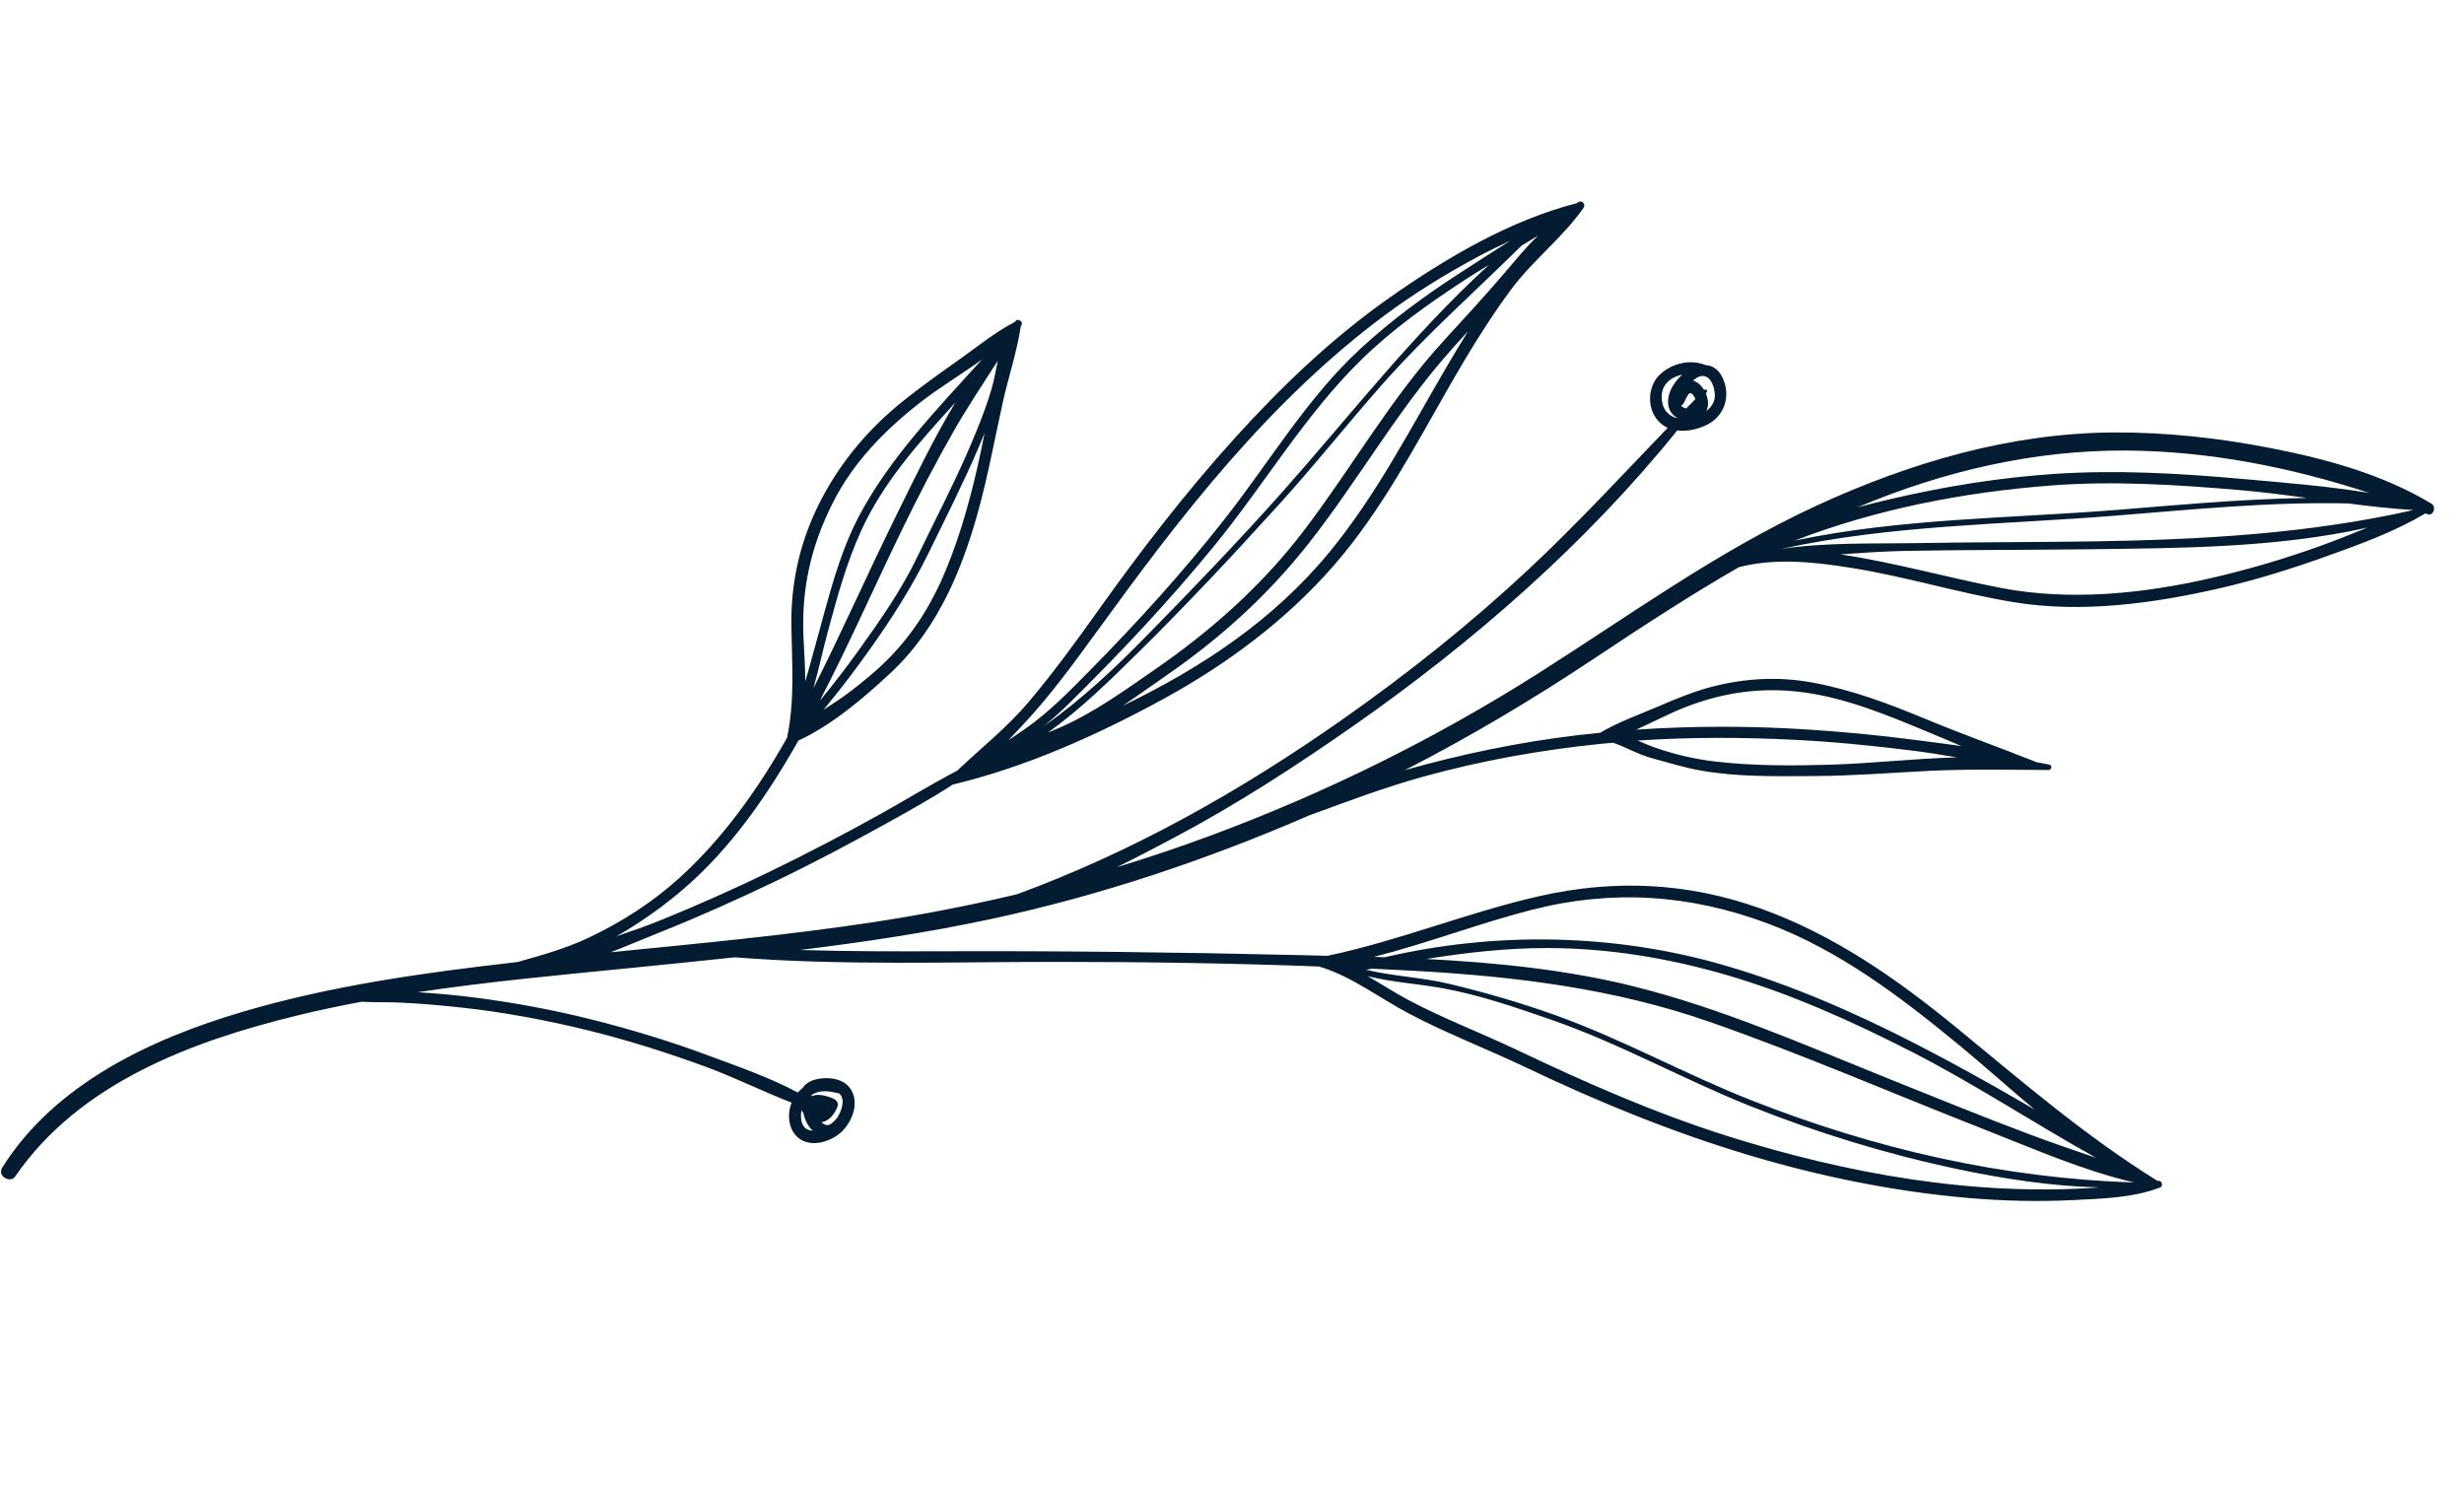 <svg width="111" height="67" viewBox="0 0 111 67" fill="none" xmlns="http://www.w3.org/2000/svg">
<g clip-path="url(#clip0_1_359)">
<path d="M97.291 53.509C96.088 53.975 94.669 54.008 93.399 54.072C91.826 54.149 90.244 54.113 88.675 53.978C85.322 53.687 82.01 53.012 78.786 52.048C75.32 51.009 72.007 49.653 68.745 48.097C67.003 47.267 65.161 46.564 63.458 45.661C62.168 44.977 60.962 44.049 59.564 43.591C59.515 43.589 59.475 43.573 59.442 43.548C55.505 43.399 51.556 43.34 47.624 43.339C42.791 43.338 37.925 43.513 33.1 43.134C31.533 43.303 29.962 43.458 28.392 43.616C25.21 43.934 21.994 44.228 18.816 44.706C19.694 44.761 20.571 44.839 21.441 44.953C23.19 45.181 24.928 45.502 26.641 45.933C28.439 46.384 30.213 46.923 31.95 47.572C33.27 48.064 34.674 48.547 35.94 49.226C36.006 49.15 36.08 49.082 36.157 49.021C36.274 48.851 36.456 48.715 36.704 48.648C37.351 48.475 38.186 48.594 38.436 49.302C38.668 49.954 38.26 50.774 37.722 51.153C37.268 51.469 36.591 51.653 36.084 51.351C35.676 51.108 35.516 50.631 35.548 50.178C35.561 49.999 35.601 49.832 35.662 49.682C34.352 49.176 33.081 48.536 31.766 48.056C30.028 47.419 28.259 46.858 26.458 46.417C24.59 45.961 22.695 45.604 20.785 45.397C19.861 45.297 18.935 45.215 18.009 45.173C17.442 45.147 16.86 45.169 16.288 45.135C15.327 45.316 14.37 45.516 13.42 45.748C8.636 46.912 3.577 48.796 0.682 53.011C0.454 53.34 -0.127 52.969 0.087 52.63C2.449 48.852 6.773 46.818 10.912 45.594C14.951 44.399 19.14 43.821 23.318 43.345C24.398 43.039 25.473 42.744 26.507 42.255C28.001 41.549 29.402 40.652 30.625 39.539C32.601 37.739 34.144 35.556 35.456 33.242C35.457 33.238 35.457 33.236 35.457 33.233C35.809 31.53 35.678 29.939 35.65 28.218C35.618 26.175 36.073 24.249 37.031 22.44C37.945 20.716 39.188 19.262 40.713 18.045C41.52 17.401 42.359 16.805 43.199 16.21C44.022 15.629 44.814 14.972 45.712 14.509C45.726 14.493 45.739 14.479 45.752 14.463C45.87 14.323 46.119 14.51 46.01 14.657C46.002 14.667 45.994 14.677 45.988 14.687C45.815 15.847 45.43 16.979 45.176 18.123C44.944 19.169 44.738 20.219 44.504 21.264C44.087 23.137 43.556 24.999 42.711 26.73C42.06 28.065 41.226 29.283 40.139 30.303C38.955 31.41 37.475 32.678 35.97 33.365C34.575 35.825 32.94 38.212 30.783 40.063C29.883 40.833 28.866 41.563 27.775 42.184C28.468 41.947 29.162 41.71 29.829 41.435C31.457 40.77 33.064 40.057 34.645 39.289C36.338 38.467 38.008 37.599 39.651 36.683C40.811 36.035 41.949 35.337 43.127 34.718C44.209 33.691 45.363 32.786 46.339 31.629C47.445 30.317 48.456 28.932 49.45 27.536C51.376 24.83 53.397 22.201 55.628 19.736C57.746 17.395 60.047 15.197 62.64 13.381C65.159 11.618 68.025 9.925 71.029 9.156C71.052 9.141 71.072 9.126 71.094 9.111C71.265 8.998 71.45 9.201 71.337 9.364C70.39 10.722 69.013 11.756 68.027 13.104C67.028 14.466 66.149 15.904 65.311 17.368C63.714 20.156 62.202 23.057 60.075 25.493C57.917 27.965 55.236 29.954 52.36 31.521C49.422 33.123 46.218 34.559 42.952 35.342C42.945 35.344 42.941 35.341 42.934 35.342C41.957 35.979 40.93 36.547 39.916 37.109C38.273 38.021 36.61 38.901 34.916 39.714C33.219 40.529 31.502 41.3 29.754 41.997C29.026 42.288 28.276 42.611 27.513 42.906C31.476 42.509 35.444 42.144 39.383 41.543C41.549 41.213 43.695 40.796 45.82 40.291C51.062 38.36 55.859 35.655 60.456 32.43C63.398 30.366 66.214 28.125 68.839 25.674C71.03 23.628 73.055 21.43 75.128 19.275C75.006 19.221 74.893 19.147 74.789 19.053C74.167 18.492 74.185 17.391 74.816 16.837C75.371 16.352 76.168 16.177 76.835 16.45C77.193 16.469 77.513 16.697 77.686 17.238C77.93 18.003 77.618 18.783 76.885 19.145C76.497 19.338 76.01 19.451 75.559 19.393C71.444 24.503 66.323 28.966 60.984 32.695C58.377 34.517 55.697 36.258 52.884 37.747C52.049 38.189 51.192 38.641 50.316 39.07C51.719 38.645 53.11 38.177 54.489 37.666C59.671 35.747 64.641 33.295 69.307 30.333C73.425 27.72 77.35 24.858 81.796 22.8C86.01 20.852 90.559 19.506 95.236 19.485C97.608 19.473 99.978 19.737 102.304 20.192C104.814 20.683 107.328 21.369 109.534 22.692C109.774 22.836 109.619 23.273 109.339 23.162C109.313 23.151 109.288 23.141 109.262 23.133C107.892 23.945 106.375 24.503 104.877 25.039C103.285 25.609 101.667 26.122 100.018 26.501C97.021 27.19 93.769 27.636 90.707 27.131C88.272 26.73 85.907 25.993 83.472 25.599C81.737 25.32 79.99 25.125 78.332 25.557C76.091 26.846 73.928 28.266 71.763 29.705C69.033 31.522 66.212 33.202 63.293 34.697C63.6 34.611 63.906 34.529 64.212 34.447C66.787 33.764 69.417 33.275 72.072 33.017C72.074 33.018 72.079 33.018 72.081 33.019C72.904 32.529 73.857 32.194 74.735 31.817C75.468 31.5 76.212 31.191 76.982 30.98C78.537 30.556 80.103 30.463 81.691 30.761C83.435 31.089 85.089 31.706 86.724 32.386C88.388 33.078 90.082 33.68 91.757 34.345C91.947 34.377 92.139 34.414 92.328 34.455C92.469 34.485 92.419 34.693 92.287 34.693C90.477 34.689 88.672 34.643 86.862 34.735C85.161 34.821 83.457 34.959 81.75 34.966C80.043 34.974 78.32 35.017 76.632 34.721C75.876 34.589 75.168 34.364 74.431 34.165C73.818 34 73.266 33.678 72.671 33.466C72.479 33.483 72.284 33.499 72.092 33.518C69.406 33.794 66.742 34.269 64.139 34.987C62.377 35.474 60.686 36.115 58.982 36.737C54.369 38.741 49.546 40.36 44.628 41.412C41.787 42.02 38.919 42.45 36.04 42.803C38.201 42.87 40.366 42.867 42.524 42.86C47.821 42.841 53.108 42.906 58.403 43.031C58.867 43.042 59.334 43.054 59.802 43.065C63.053 42.381 66.126 41.105 69.361 40.374C72.736 39.61 76.029 39.762 79.302 40.931C82.619 42.116 85.477 44.12 88.18 46.339C91.114 48.746 93.949 51.194 97.183 53.2C97.191 53.201 97.197 53.206 97.206 53.21C97.21 53.21 97.215 53.209 97.22 53.207C97.405 53.178 97.462 53.454 97.294 53.519L97.291 53.509ZM88.16 34.126C87.502 34.017 86.844 33.906 86.186 33.825C84.408 33.599 82.621 33.424 80.829 33.333C78.48 33.215 76.119 33.21 73.771 33.368C74.046 33.483 74.318 33.603 74.588 33.695C75.468 34 76.372 34.211 77.299 34.315C78.992 34.509 80.707 34.505 82.409 34.456C84.289 34.403 86.231 34.175 88.158 34.125L88.16 34.126ZM73.703 32.877C76.275 32.702 78.859 32.703 81.434 32.87C83.066 32.975 84.695 33.131 86.316 33.344C86.992 33.435 87.679 33.516 88.363 33.615C87.844 33.402 87.329 33.177 86.814 32.965C85.044 32.229 83.229 31.474 81.316 31.204C79.438 30.939 77.675 31.178 75.911 31.867C75.184 32.151 74.449 32.546 73.701 32.877L73.703 32.877ZM86.425 24.469C89.029 24.423 91.632 24.433 94.235 24.394C99.105 24.32 103.96 24.058 108.719 22.982C107.735 22.919 106.753 22.81 105.772 22.683C102.267 22.603 98.747 22.959 95.262 23.237C90.259 23.637 85.2 23.65 80.278 24.726C80.281 24.727 80.283 24.727 80.287 24.727C82.295 24.428 84.446 24.504 86.427 24.471L86.425 24.469ZM103.912 22.433C102.889 22.296 101.867 22.163 100.844 22.077C98.05 21.84 95.204 21.657 92.4 21.875C88.447 22.179 84.536 22.936 80.851 24.357C85.657 23.343 90.622 23.362 95.502 22.963C97.98 22.762 100.46 22.537 102.948 22.46C103.269 22.45 103.589 22.441 103.91 22.435L103.912 22.433ZM106.646 23.773C102.522 24.696 98.113 24.698 93.955 24.749C91.248 24.783 88.54 24.77 85.832 24.822C84.859 24.841 83.882 24.909 82.905 24.978C85.344 25.342 87.712 26.023 90.129 26.488C93.239 27.089 96.537 26.752 99.597 26.049C101.247 25.67 102.874 25.192 104.468 24.62C105.201 24.359 105.923 24.063 106.646 23.773ZM83.668 22.861C84.189 22.722 84.71 22.593 85.227 22.473C87.652 21.909 90.129 21.51 92.616 21.348C95.372 21.169 98.17 21.325 100.916 21.571C102.825 21.74 104.801 21.894 106.728 22.21C103.19 21.05 99.497 20.322 95.773 20.3C91.598 20.276 87.502 21.244 83.67 22.862L83.668 22.861ZM75.778 18.248C75.765 18.262 75.75 18.271 75.734 18.28C75.78 18.335 75.852 18.379 75.961 18.402C76.098 18.262 76.235 18.122 76.375 17.982C76.359 17.938 76.338 17.895 76.31 17.851C76.052 17.443 75.978 18.056 75.78 18.248L75.778 18.248ZM76.499 16.99C76.432 17.021 76.349 17.077 76.263 17.15C76.295 17.159 76.327 17.17 76.361 17.183C76.528 17.259 76.667 17.403 76.772 17.576C76.774 17.571 76.779 17.568 76.782 17.566C76.841 17.507 76.941 17.596 76.892 17.663C76.878 17.684 76.862 17.701 76.846 17.722C76.938 17.937 76.973 18.174 76.918 18.381C76.905 18.431 76.885 18.477 76.866 18.521C77.095 18.347 77.257 18.107 77.252 17.81C77.245 17.393 77.013 16.759 76.497 16.989L76.499 16.99ZM75.536 18.838C75.536 18.838 75.546 18.829 75.551 18.823C75.102 18.573 75.06 18.051 75.25 17.604C75.364 17.335 75.557 17.08 75.785 16.878C75.284 16.985 74.859 17.303 74.856 17.872C74.854 18.388 75.118 18.731 75.536 18.838ZM52.004 30.181C54.591 28.394 56.87 26.369 58.779 23.854C60.917 21.04 62.669 17.924 65.072 15.315C65.983 14.326 66.882 13.341 67.758 12.322C68.246 11.756 68.734 11.136 69.296 10.613C69.049 10.765 68.799 10.915 68.549 11.064C66.455 13.136 64.247 15.079 62.289 17.297C60.723 19.067 59.256 20.922 57.668 22.674C55.589 24.969 53.454 27.254 51.248 29.428C50.043 30.614 48.695 31.945 47.209 33.007C47.377 32.94 47.542 32.871 47.709 32.799C49.247 32.133 50.631 31.131 52.004 30.181ZM67.072 11.938C66.703 12.161 66.337 12.386 65.977 12.621C64.328 13.699 62.701 14.856 61.292 16.241C58.776 18.714 56.946 21.844 54.717 24.573C52.665 27.088 50.441 29.451 48.127 31.728C47.787 32.062 47.424 32.388 47.04 32.703C48.71 31.536 50.213 30.117 51.648 28.653C53.717 26.544 55.78 24.398 57.744 22.193C60.798 18.758 63.657 15.047 67.072 11.94L67.072 11.938ZM66.127 14.934C65.748 15.343 65.373 15.755 65.012 16.178C62.779 18.79 61.078 21.785 58.957 24.481C57.1 26.84 54.946 28.781 52.48 30.479C51.854 30.911 51.221 31.369 50.574 31.802C54.095 30.104 57.356 27.961 59.9 24.864C61.992 22.319 63.491 19.396 65.145 16.569C65.465 16.022 65.791 15.474 66.129 14.935L66.127 14.934ZM46.066 32.675C45.858 32.897 45.644 33.127 45.422 33.359C45.678 33.188 45.931 33.014 46.183 32.838C47.264 32.083 48.154 31.167 49.077 30.23C51.243 28.034 53.316 25.753 55.218 23.323C57.209 20.779 58.908 17.901 61.295 15.704C62.668 14.439 64.167 13.332 65.736 12.321C66.494 11.833 67.259 11.331 68.037 10.848C67.534 11.08 67.034 11.321 66.545 11.584C65.117 12.352 63.73 13.206 62.424 14.172C59.82 16.099 57.505 18.372 55.375 20.805C53.188 23.303 51.236 25.943 49.288 28.626C48.276 30.02 47.246 31.418 46.066 32.677L46.066 32.675ZM44.943 16.264C44.283 17.3 43.596 18.32 42.985 19.388C42.144 20.856 41.366 22.359 40.627 23.881C39.386 26.435 38.242 29.046 36.933 31.569C36.959 31.54 36.986 31.507 37.012 31.477C37.577 30.785 38.123 30.077 38.646 29.35C39.619 27.996 40.605 26.595 41.326 25.086C42.063 23.546 42.858 22.037 43.544 20.472C43.96 19.519 44.363 18.55 44.66 17.552C44.784 17.133 44.858 16.697 44.945 16.264L44.943 16.264ZM43.042 18.132C41.412 19.92 39.792 21.723 38.794 23.913C38.123 25.384 37.704 26.938 37.285 28.493C37.067 29.301 36.88 30.165 36.644 31.008C37.949 28.43 39.111 25.782 40.391 23.192C41.205 21.544 42.048 19.778 43.042 18.13L43.042 18.132ZM44.189 20.329C44.245 20.061 44.3 19.79 44.352 19.515C44.268 19.727 44.179 19.941 44.09 20.15C43.399 21.765 42.604 23.331 41.835 24.909C41.07 26.476 40.124 27.946 39.109 29.363C38.537 30.162 37.948 30.951 37.321 31.709C37.249 31.797 37.176 31.888 37.101 31.98C37.503 31.72 37.906 31.461 38.28 31.174C38.923 30.682 39.553 30.169 40.116 29.585C41.209 28.455 42.015 27.134 42.612 25.683C43.326 23.946 43.8 22.161 44.19 20.326L44.189 20.329ZM36.274 30.7C36.313 30.575 36.349 30.451 36.386 30.326C36.661 29.361 36.914 28.39 37.183 27.424C37.572 26.024 37.987 24.616 38.661 23.322C40.046 20.666 42.206 18.446 44.231 16.202C43.315 16.867 42.321 17.459 41.457 18.133C39.849 19.387 38.426 20.841 37.504 22.68C36.528 24.625 36.098 26.543 36.196 28.713C36.225 29.364 36.276 30.032 36.276 30.698L36.274 30.7ZM36.614 50.948C36.499 50.841 36.404 50.713 36.334 50.571C36.272 50.447 36.222 50.304 36.197 50.158C36.165 50.113 36.135 50.067 36.111 50.019C36.1 50.067 36.091 50.115 36.087 50.163C36.063 50.403 36.11 50.754 36.355 50.878C36.437 50.92 36.524 50.938 36.614 50.948ZM37.801 49.266C37.396 49.171 36.963 49.082 36.589 49.318C36.587 49.317 36.584 49.321 36.582 49.323C36.565 49.346 36.556 49.369 36.545 49.396C36.847 49.258 37.246 49.372 37.544 49.501C37.675 49.559 37.789 49.691 37.732 49.846C37.605 50.193 37.351 50.52 37.003 50.563C37.067 50.623 37.141 50.671 37.226 50.689C37.401 50.728 37.567 50.529 37.718 50.364C37.921 50.039 38.101 49.511 37.801 49.264L37.801 49.266ZM61.54 43.696C62.768 43.99 64.041 44.032 65.28 44.327C66.874 44.709 68.463 45.168 70.007 45.719C73.064 46.808 75.898 48.396 78.916 49.583C84.481 51.774 90.19 53.083 96.148 53.28C93.869 52.753 91.642 51.773 89.489 50.928C85.334 49.301 81.235 47.514 77.021 46.044C72.714 44.541 68.258 43.993 63.711 43.742C63.077 43.706 62.441 43.674 61.806 43.645C61.716 43.661 61.629 43.679 61.54 43.696ZM73.592 44.443C77.493 45.409 81.236 47.054 84.952 48.551C87.096 49.415 89.24 50.285 91.402 51.1C92.402 51.478 93.415 51.819 94.428 52.169C91.638 50.618 88.964 48.842 86.116 47.388C83.43 46.016 80.66 44.769 77.757 43.924C75.156 43.168 72.47 42.725 69.757 42.716C67.891 42.711 66.068 42.917 64.25 43.209C67.405 43.371 70.563 43.69 73.59 44.44L73.592 44.443ZM61.895 43.114C62.057 43.12 62.22 43.124 62.382 43.13C67.391 41.961 72.738 42.06 77.67 43.49C80.661 44.358 83.529 45.609 86.294 47.03C87.94 47.876 89.559 48.772 91.158 49.703C91.323 49.801 91.492 49.898 91.66 49.994C90.511 49.038 89.403 48.034 88.29 47.117C85.645 44.935 82.871 42.822 79.629 41.607C76.123 40.295 72.608 40.066 68.982 41C66.597 41.613 64.281 42.508 61.895 43.114ZM94.573 53.502C92.408 53.448 90.235 53.111 88.133 52.666C84.962 51.993 81.851 51.037 78.84 49.834C75.827 48.63 72.984 47.027 69.917 45.959C68.308 45.399 66.633 44.822 64.955 44.52C63.852 44.323 62.703 44.258 61.611 43.982C62.24 44.343 62.85 44.742 63.483 45.077C65.046 45.904 66.725 46.54 68.324 47.301C71.419 48.775 74.532 50.146 77.805 51.182C83.167 52.875 88.918 53.917 94.569 53.501L94.573 53.502Z" fill="#041C32"/>
</g>
<defs>
<clipPath id="clip0_1_359">
<rect width="53.092" height="104.667" fill="white" transform="matrix(0.133 -0.991 -0.991 -0.133 103.736 67)"/>
</clipPath>
</defs>
</svg>
